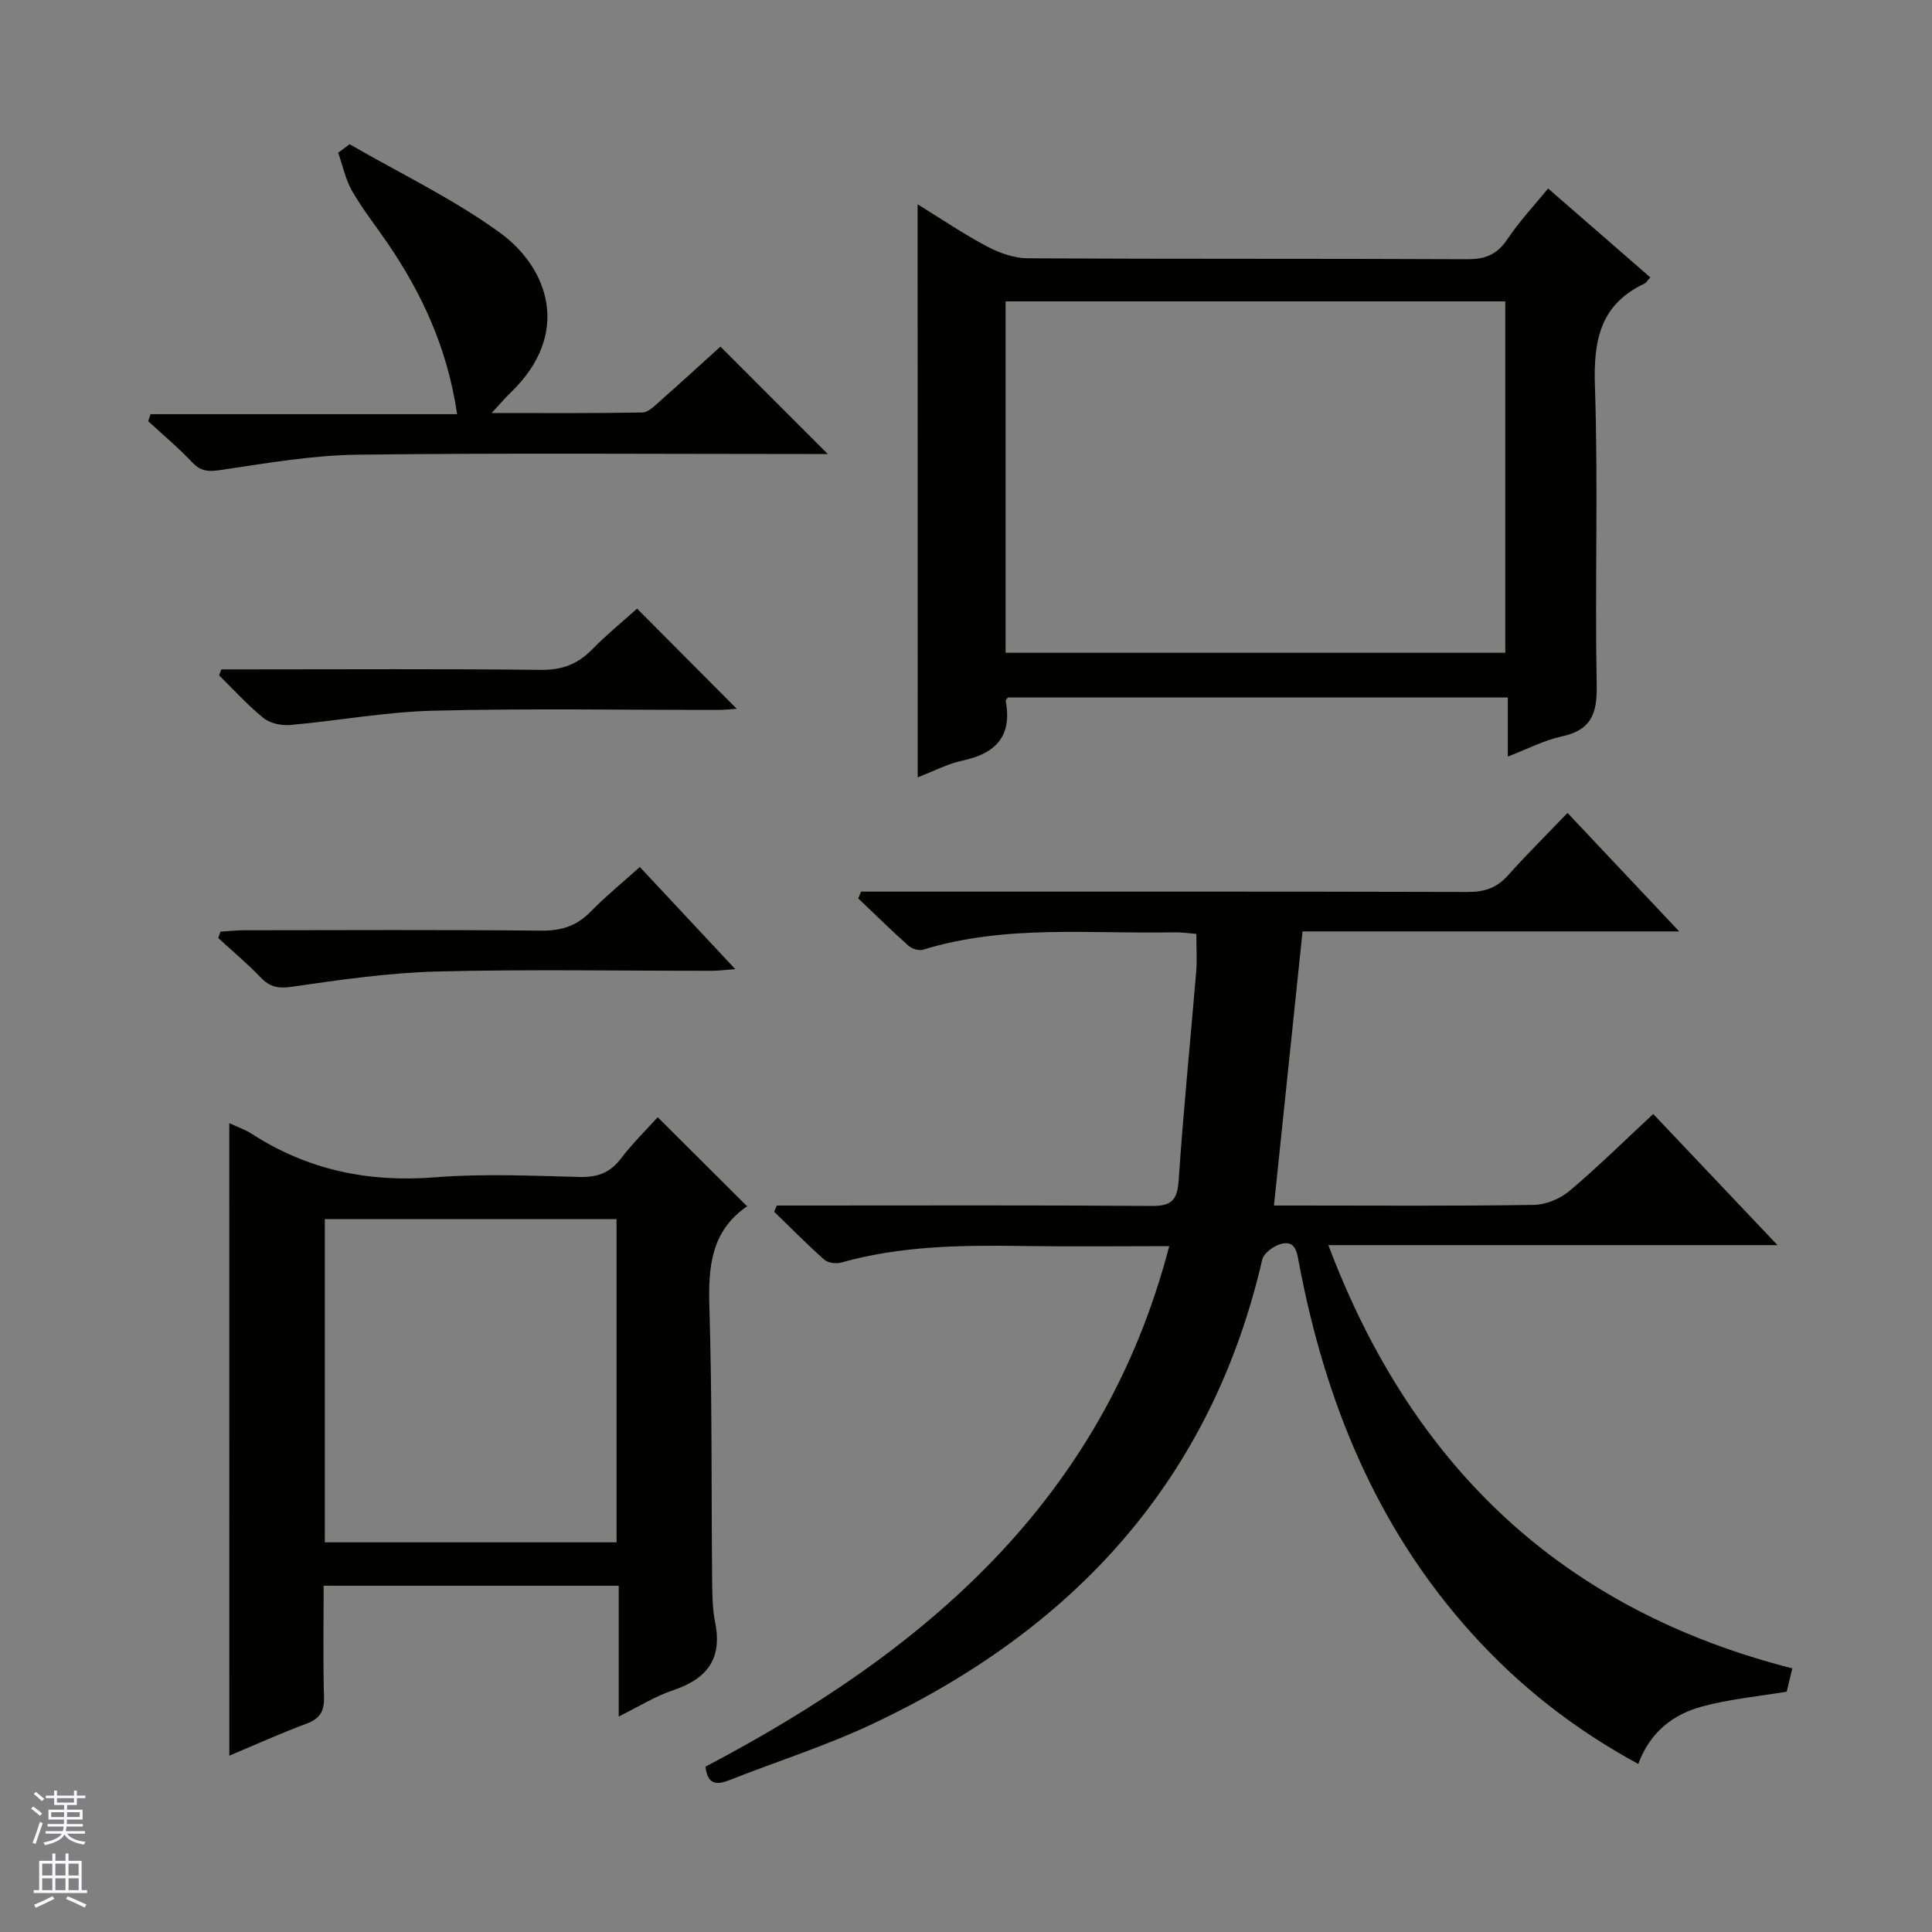 <svg enable-background="new 0 0 400 400" viewBox="0 0 400 400" xmlns="http://www.w3.org/2000/svg"><rect x="0" y="0" width="400" height="400" fill="#808080" stroke="none"/><g fill="#010100"><path d="m146.06 365.77c45.41-23.88 82.26-55.06 96.02-107.77-10.46 0-20.4.12-30.34-.03-12.67-.19-25.29-.04-37.63 3.44-1.05.3-2.72.05-3.49-.64-3.56-3.16-6.9-6.57-10.33-9.88.18-.43.35-.86.53-1.3h5.18c24.16 0 48.33-.09 72.49.09 4.15.03 5.27-1.3 5.54-5.33.97-14.42 2.43-28.8 3.63-43.2.2-2.45.03-4.94.03-7.8-1.62-.12-3.06-.35-4.48-.32-17.41.36-34.99-1.67-52.09 3.59-.86.27-2.31-.17-3.02-.81-3.56-3.17-6.96-6.52-10.41-9.8.19-.47.38-.94.58-1.41h5.69c40 0 79.99-.04 119.99.07 3.44.01 5.98-.86 8.28-3.45 3.86-4.33 8-8.41 12.31-12.91 7.76 8.23 15.03 15.95 23.12 24.53-26.67 0-52.33 0-77.98 0-1.99 19.08-3.91 37.5-5.92 56.75h4.84c16.33 0 32.66.13 48.99-.13 2.52-.04 5.47-1.3 7.42-2.95 5.84-4.92 11.28-10.31 17.27-15.87 8.49 8.96 16.76 17.69 25.73 27.15-31.36 0-61.74 0-92.99 0 17.36 46.05 48.66 75.55 96.06 87.63-.44 1.82-.82 3.4-1.16 4.82-5.95 1-11.9 1.54-17.58 3.09-5.96 1.62-10.72 5.28-13.15 11.88-13.23-7.18-24.63-16.12-34.47-27.03-19.77-21.9-30.4-48.11-35.79-76.72-.43-2.27-.72-4.71-3.72-3.92-1.51.4-3.57 1.91-3.88 3.26-10.59 45.77-39.09 76.53-80.7 96.13-9.59 4.52-19.79 7.75-29.67 11.65-2.64 1.04-4.44.91-4.9-2.81z"/><path d="m189.98 42.3c5.22 3.21 9.72 6.28 14.5 8.79 2.52 1.33 5.55 2.37 8.35 2.39 30.31.17 60.63.04 90.94.19 3.73.02 6.18-.96 8.29-4.11 2.48-3.7 5.56-6.99 8.46-10.54 7.13 6.2 14.12 12.29 21.16 18.41-.54.59-.81 1.09-1.22 1.29-9.18 4.33-10.57 11.79-10.25 21.24.7 20.63-.03 41.3.37 61.95.12 5.88-1.17 9.26-7.23 10.56-3.65.79-7.09 2.6-11.17 4.17 0-4.33 0-8.08 0-12.24-34.76 0-69.11 0-103.5 0-.14.23-.49.53-.45.76 1.36 7.3-2.12 10.87-8.98 12.32-3.03.64-5.87 2.16-9.25 3.46-.02-39.46-.02-78.57-.02-118.64zm18.22 92.85h103.45c0-24.53 0-48.61 0-72.75-34.64 0-68.98 0-103.45 0z"/><path d="m47.47 232.54c1.72.8 3.31 1.33 4.66 2.21 11.59 7.5 24.17 10.1 37.94 9 9.93-.79 19.97-.32 29.96-.07 3.67.09 6.28-.87 8.53-3.82 2.4-3.15 5.26-5.95 7.61-8.56 6.2 6.18 12.28 12.24 18.58 18.52.11-.43.12-.21.03-.14-7.56 5.13-8.16 12.56-7.91 20.92.58 18.8.39 37.62.57 56.43.03 2.98.05 6.02.63 8.92 1.51 7.5-1.7 11.64-8.65 13.97-3.71 1.24-7.12 3.39-11.32 5.46 0-9.38 0-18.09 0-27.07-20.53 0-40.56 0-61.09 0 0 7.81-.14 15.43.07 23.04.08 2.96-.85 4.49-3.65 5.53-5.26 1.95-10.37 4.27-15.95 6.61-.01-43.81-.01-87.08-.01-130.95zm80.18 86.78c0-22.61 0-44.83 0-66.92-20.39 0-40.43 0-60.4 0v66.92z"/><path d="m72.38 29.86c10.44 6.04 21.45 11.29 31.15 18.34 9.93 7.22 14.9 20.81 2.26 33.02-1.15 1.11-2.19 2.33-4.01 4.29 11.03 0 21.12.08 31.21-.11 1.24-.02 2.57-1.39 3.66-2.36 4.35-3.84 8.63-7.77 12.51-11.28 7.5 7.51 14.76 14.76 22.23 22.24-1.14 0-2.81 0-4.48 0-30.98 0-61.95-.24-92.92.14-9.39.12-18.78 1.76-28.1 3.14-2.55.38-4.22.44-6.09-1.55-2.84-3.02-6.06-5.7-9.11-8.52.16-.49.32-.97.48-1.46h63.47c-2.01-13.7-7.28-24.99-14.46-35.5-2.44-3.57-5.15-6.98-7.29-10.72-1.37-2.4-1.94-5.25-2.87-7.91.79-.59 1.58-1.17 2.36-1.76z"/><path d="m131.9 126.01c7 7.04 13.77 13.84 20.63 20.73-1.02.07-2.4.24-3.78.24-19.66.02-39.34-.33-58.99.16-9.9.24-19.76 2.08-29.65 2.96-1.82.16-4.16-.32-5.53-1.42-3.31-2.67-6.18-5.87-9.22-8.86.16-.41.31-.82.47-1.23h5.18c20.33 0 40.66-.13 60.99.1 4.38.05 7.62-1.19 10.6-4.24 3.01-3.07 6.37-5.81 9.3-8.44z"/><path d="m132.47 179.5c6.56 7.02 12.89 13.8 19.76 21.15-2.04.15-3.41.34-4.8.34-18.97.02-37.96-.33-56.92.15-10.06.26-20.11 1.72-30.09 3.16-2.85.41-4.56.05-6.47-1.95-2.75-2.87-5.82-5.43-8.76-8.13.15-.44.3-.89.45-1.33 1.67-.1 3.34-.28 5.01-.29 20.47-.02 40.95-.12 61.42.08 4.14.04 7.32-.96 10.21-3.93 3.13-3.19 6.61-6.03 10.19-9.25z"/></g><path d="m6.45 374.46.42-.45c.65.47 1.27.95 1.85 1.44l-.45.49c-.66-.56-1.26-1.06-1.83-1.48m.93 7.33-.63-.26c.55-1.36 1.05-2.8 1.52-4.33.19.1.38.19.59.27-.46 1.29-.95 2.73-1.48 4.32m-.38-10.38.44-.42c.43.34 1.01.82 1.74 1.44l-.49.49c-.53-.51-1.09-1.01-1.69-1.51m2.5.35h1.72v-1.04h.59v1.04h3.52v-1.04h.59v1.04h1.75v.53h-1.75v1.42h-2.03v.97h3.22v2.03h-3.24c0 .35-.01.66-.03.93h3.32v.53h-3.37c-.03.27-.08.58-.15.94h3.96v.53h-3.71c.67.92 1.93 1.48 3.79 1.68-.13.24-.23.44-.29.59-2.13-.38-3.48-1.08-4.04-2.12-.43.97-1.77 1.72-4.03 2.23-.09-.19-.2-.37-.33-.55 2.1-.42 3.37-1.03 3.81-1.83h-3.36v-.53h3.58c.08-.29.13-.61.16-.94h-3.33v-.53h3.39c.02-.27.04-.58.04-.93h-3.23v-2.03h3.25v-.97h-2.07v-1.42h-1.73zm1.12 3.44v1h2.65c.01-.3.02-.44.01-.4v-.25-.35zm1.19-2h3.52v-.91h-3.52zm4.71 2h-2.63v.59c0 .15-.01.28-.01.4h2.64z" fill="#fafafc"/><path d="m13.55 383.74h.63v1.52h2.72v6.07h1.13v.6h-11.05v-.6h1.13v-6.07h2.73v-1.52h.63v1.52h2.1v-1.52zm-2.68 8.83.38.56c-1.24.63-2.53 1.25-3.85 1.85-.1-.21-.21-.42-.34-.63 1.36-.55 2.63-1.15 3.81-1.78m-2.13-4.27h2.1v-2.45h-2.1zm0 3.04h2.1v-2.46h-2.1zm2.72-3.04h2.1v-2.45h-2.1zm0 3.04h2.1v-2.46h-2.1zm6.07 3.6c-1.41-.71-2.7-1.3-3.86-1.78l.35-.56c1.45.62 2.75 1.19 3.88 1.72zm-1.25-9.09h-2.1v2.45h2.1zm-2.09 5.49h2.1v-2.46h-2.1z" fill="#fafafc"/></svg>